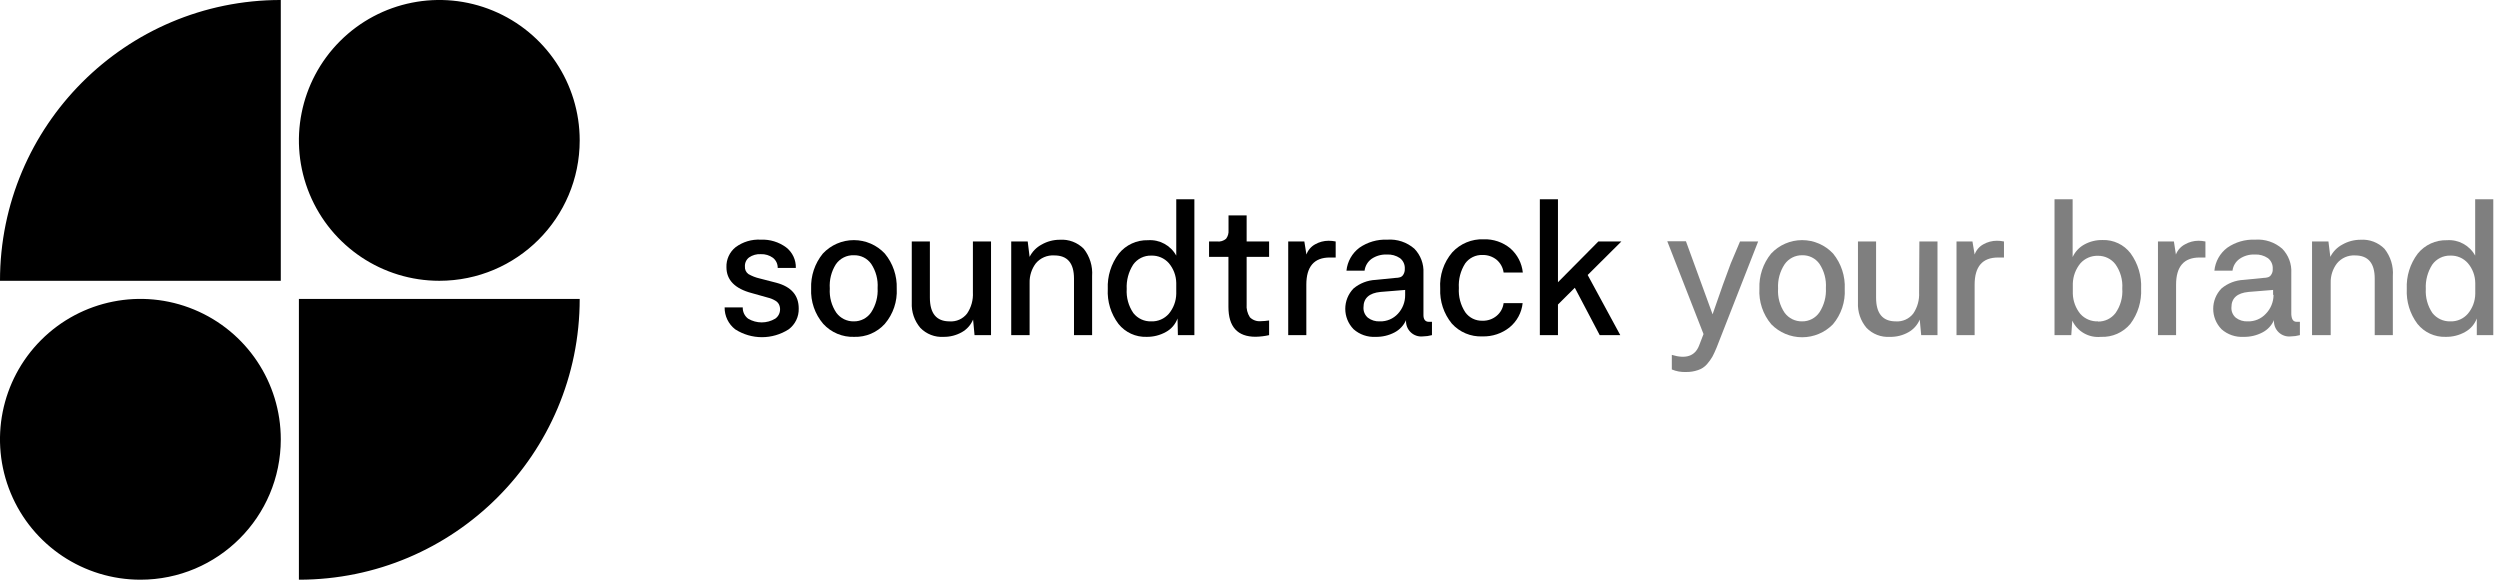 <?xml version="1.0" encoding="utf-8"?>
<svg xmlns="http://www.w3.org/2000/svg" xmlns:xlink="http://www.w3.org/1999/xlink" width="276px" height="64px" viewBox="0 0 276 64" version="1.1">
    <title>soundtrack-your-brand-logo</title>
    <g id="Page-1" stroke="none" stroke-width="1" fill="none" fill-rule="evenodd">
        <g id="soundtrack-your-brand-logo" transform="translate(-0.001, -0.001)" fill="#000000">
            <path d="M31,0 L31,31 L0,31 C0,13.88 13.88,0 31,0 L31,0 Z M64,15.5 C64,9.23 60.223,3.578 54.43,1.179 C48.637,-1.219 41.969,0.109 37.537,4.544 C33.105,8.979 31.781,15.647 34.183,21.439 C36.585,27.231 42.24,31.004 48.51,31 C57.063,30.995 63.995,24.063 64,15.51 L64,15.5 Z M31,48.5 C31,42.23 27.223,36.578 21.43,34.179 C15.637,31.781 8.969,33.109 4.537,37.544 C0.105,41.979 -1.219,48.647 1.183,54.439 C3.585,60.231 9.24,64.004 15.51,64 C24.063,63.995 30.995,57.063 31,48.51 L31,48.5 Z M33,64 C50.121,64 64,50.121 64,33 L33,33 L33,64 Z" id="Shape"/>
            <path d="M82,33.94 C81.985,34.425 82.205,34.887 82.59,35.18 C83.514,35.733 84.667,35.733 85.59,35.18 C85.917,34.951 86.113,34.579 86.12,34.18 C86.128,33.976 86.083,33.773 85.99,33.59 C85.898,33.421 85.76,33.283 85.59,33.19 C85.339,33.039 85.066,32.927 84.78,32.86 L83,32.36 C81.13,31.87 80.2,30.91 80.2,29.5 C80.17,28.651 80.541,27.836 81.2,27.3 C82.005,26.698 82.997,26.401 84,26.46 C85,26.417 85.985,26.717 86.79,27.31 C87.49,27.852 87.888,28.696 87.86,29.58 L85.86,29.58 C85.871,29.144 85.674,28.729 85.33,28.46 C84.944,28.182 84.476,28.041 84,28.06 C83.539,28.032 83.081,28.159 82.7,28.42 C82.39,28.656 82.218,29.031 82.24,29.42 C82.214,29.75 82.362,30.068 82.63,30.26 C83.014,30.48 83.429,30.642 83.86,30.74 L85.72,31.22 C87.36,31.66 88.18,32.61 88.18,34.06 C88.207,34.962 87.793,35.82 87.07,36.36 C85.273,37.514 82.968,37.514 81.17,36.36 C80.421,35.783 79.987,34.886 80,33.94 L82,33.94 Z" id="Path" fill-rule="nonzero"/>
            <path d="M89.55,31.86 C89.496,30.46 89.955,29.087 90.84,28 C91.726,27.05 92.966,26.51 94.265,26.51 C95.565,26.51 96.805,27.05 97.69,28 C98.583,29.084 99.049,30.457 99,31.86 C99.078,33.277 98.609,34.669 97.69,35.75 C96.831,36.705 95.594,37.232 94.31,37.19 C93.016,37.238 91.766,36.715 90.89,35.76 C89.963,34.679 89.484,33.284 89.55,31.86 L89.55,31.86 Z M91.61,31.86 C91.548,32.81 91.805,33.753 92.34,34.54 C92.792,35.145 93.506,35.495 94.26,35.48 C95.028,35.492 95.75,35.116 96.18,34.48 C96.696,33.686 96.945,32.747 96.89,31.8 C96.952,30.857 96.702,29.919 96.18,29.13 C95.745,28.517 95.032,28.161 94.28,28.18 C93.486,28.147 92.731,28.525 92.28,29.18 C91.779,29.973 91.545,30.905 91.61,31.84 L91.61,31.86 Z" id="Shape" fill-rule="nonzero"/>
            <path d="M107.41,26.66 L109.41,26.66 L109.41,37 L107.59,37 L107.43,35.28 C107.182,35.874 106.742,36.367 106.18,36.68 C105.57,37.022 104.88,37.198 104.18,37.19 C103.215,37.253 102.272,36.887 101.6,36.19 C100.949,35.419 100.613,34.429 100.66,33.42 L100.66,26.66 L102.66,26.66 L102.66,32.86 C102.66,34.6 103.38,35.48 104.83,35.48 C105.582,35.535 106.311,35.208 106.77,34.61 C107.228,33.93 107.453,33.119 107.41,32.3 L107.41,26.66 Z" id="Path" fill-rule="nonzero"/>
            <path d="M111.64,37 L111.64,26.66 L113.46,26.66 L113.67,28.36 C113.96,27.779 114.426,27.303 115,27 C115.609,26.651 116.299,26.469 117,26.47 C117.987,26.401 118.955,26.766 119.65,27.47 C120.32,28.321 120.648,29.391 120.57,30.47 L120.57,37 L118.57,37 L118.57,30.76 C118.57,29.05 117.85,28.2 116.4,28.2 C115.615,28.148 114.853,28.475 114.35,29.08 C113.889,29.697 113.65,30.451 113.67,31.22 L113.67,37 L111.64,37 Z" id="Path" fill-rule="nonzero"/>
            <path d="M126.59,37.19 C125.386,37.233 124.233,36.702 123.48,35.76 C122.643,34.654 122.225,33.286 122.3,31.9 C122.238,30.498 122.67,29.118 123.52,28 C124.305,27.033 125.495,26.485 126.74,26.52 C128.023,26.431 129.24,27.094 129.86,28.22 L129.86,22 L131.86,22 L131.86,37 L130.04,37 L130,35.16 C129.77,35.797 129.315,36.327 128.72,36.65 C128.07,37.013 127.335,37.199 126.59,37.19 L126.59,37.19 Z M127.1,35.48 C127.841,35.507 128.553,35.198 129.04,34.64 C129.555,34.021 129.845,33.246 129.86,32.44 L129.86,31.24 C129.848,30.438 129.558,29.664 129.04,29.05 C128.55,28.499 127.838,28.194 127.1,28.22 C126.308,28.197 125.557,28.572 125.1,29.22 C124.59,30.018 124.341,30.955 124.39,31.9 C124.33,32.844 124.587,33.78 125.12,34.56 C125.596,35.166 126.331,35.507 127.1,35.48 Z" id="Shape" fill-rule="nonzero"/>
            <path d="M138.62,37.18 C136.62,37.18 135.62,36.08 135.62,33.88 L135.62,28.36 L133.48,28.36 L133.48,26.66 L134.36,26.66 C134.721,26.705 135.084,26.596 135.36,26.36 C135.563,26.091 135.659,25.756 135.63,25.42 L135.63,23.78 L137.63,23.78 L137.63,26.66 L140.11,26.66 L140.11,28.36 L137.63,28.36 L137.63,33.58 C137.584,34.09 137.711,34.601 137.99,35.03 C138.307,35.344 138.747,35.501 139.19,35.46 C139.499,35.453 139.806,35.427 140.11,35.38 L140.11,37 C139.621,37.111 139.122,37.171 138.62,37.18 Z" id="Path" fill-rule="nonzero"/>
            <path d="M146.68,26.58 C146.943,26.579 147.204,26.606 147.46,26.66 L147.46,28.43 C147.244,28.419 147.027,28.419 146.81,28.43 C145.08,28.43 144.22,29.43 144.22,31.43 L144.22,37 L142.22,37 L142.22,26.66 L144,26.66 L144.23,28.1 C144.4,27.624 144.738,27.226 145.18,26.98 C145.637,26.718 146.154,26.58 146.68,26.58 Z" id="Path" fill-rule="nonzero"/>
            <path d="M157.75,35.53 L158.09,35.53 L158.09,37 C157.764,37.089 157.428,37.136 157.09,37.14 C156.593,37.196 156.097,37.026 155.737,36.678 C155.377,36.33 155.192,35.839 155.23,35.34 C154.973,35.924 154.525,36.404 153.96,36.7 C153.316,37.038 152.597,37.206 151.87,37.19 C150.981,37.241 150.108,36.94 149.44,36.35 C148.212,35.098 148.212,33.093 149.44,31.84 C150.126,31.271 150.98,30.941 151.87,30.9 L154.09,30.68 C154.253,30.68 154.414,30.656 154.57,30.61 C154.717,30.563 154.842,30.464 154.92,30.33 C155.042,30.14 155.101,29.916 155.09,29.69 C155.122,29.23 154.924,28.785 154.56,28.5 C154.134,28.212 153.625,28.071 153.11,28.1 C152.51,28.074 151.917,28.243 151.42,28.58 C150.995,28.889 150.716,29.359 150.65,29.88 L148.65,29.88 C148.753,28.874 149.271,27.957 150.08,27.35 C150.979,26.726 152.057,26.413 153.15,26.46 C154.244,26.379 155.324,26.739 156.15,27.46 C156.839,28.174 157.201,29.14 157.15,30.13 L157.15,34.71 C157.13,35.25 157.34,35.53 157.75,35.53 Z M155.13,32.53 L155.13,32.01 L152.41,32.23 C151.16,32.35 150.53,32.92 150.53,33.93 C150.502,34.37 150.684,34.796 151.02,35.08 C151.396,35.364 151.86,35.505 152.33,35.48 C153.087,35.504 153.817,35.197 154.33,34.64 C154.85,34.081 155.136,33.344 155.13,32.58 L155.13,32.53 Z" id="Shape" fill-rule="nonzero"/>
            <path d="M159,31.86 C158.906,30.405 159.383,28.97 160.33,27.86 C161.217,26.897 162.482,26.37 163.79,26.42 C164.863,26.381 165.913,26.737 166.74,27.42 C167.522,28.104 168.015,29.058 168.12,30.09 L166,30.09 C165.926,29.542 165.652,29.04 165.23,28.68 C164.787,28.323 164.23,28.135 163.66,28.15 C162.912,28.127 162.201,28.475 161.76,29.08 C161.244,29.886 160.999,30.836 161.06,31.79 C160.998,32.74 161.248,33.685 161.77,34.48 C162.206,35.086 162.915,35.434 163.66,35.41 C164.232,35.428 164.791,35.236 165.23,34.87 C165.655,34.518 165.93,34.018 166,33.47 L168.1,33.47 C167.99,34.515 167.472,35.474 166.66,36.14 C165.81,36.818 164.747,37.172 163.66,37.14 C162.378,37.197 161.138,36.676 160.28,35.72 C159.393,34.635 158.937,33.261 159,31.86 Z" id="Path" fill-rule="nonzero"/>
            <polygon id="Path" fill-rule="nonzero" points="179 26.66 175.28 30.36 178.88 37 176.61 37 173.86 31.77 172 33.62 172 37 170 37 170 22 172 22 172 31.16 176.46 26.66"/>
            <path d="M192.1,26.66 L194.1,26.66 L189.52,38.36 C189.35,38.77 189.2,39.1 189.06,39.36 C188.888,39.659 188.687,39.94 188.46,40.2 C188.194,40.508 187.848,40.737 187.46,40.86 C187.033,41.008 186.583,41.079 186.13,41.07 C185.596,41.092 185.064,40.997 184.57,40.79 L184.57,39.18 C186.12,39.65 187.11,39.32 187.57,38.18 L188.07,36.88 L184.07,26.64 L186.13,26.64 L189.07,34.7 C189.92,32.22 190.59,30.36 191.07,29.1 L192.1,26.66 Z" id="Path" fill-rule="nonzero" opacity="0.5"/>
            <path d="M194.24,31.86 C194.186,30.46 194.645,29.087 195.53,28 C196.416,27.05 197.656,26.51 198.955,26.51 C200.255,26.51 201.495,27.05 202.38,28 C203.274,29.102 203.73,30.494 203.66,31.91 C203.737,33.325 203.272,34.716 202.36,35.8 C201.465,36.717 200.237,37.234 198.955,37.234 C197.674,37.234 196.446,36.717 195.55,35.8 C194.624,34.704 194.155,33.293 194.24,31.86 L194.24,31.86 Z M196.3,31.86 C196.238,32.81 196.495,33.753 197.03,34.54 C197.482,35.145 198.196,35.495 198.95,35.48 C199.718,35.492 200.44,35.116 200.87,34.48 C201.386,33.686 201.635,32.747 201.58,31.8 C201.642,30.857 201.392,29.919 200.87,29.13 C200.435,28.517 199.722,28.161 198.97,28.18 C198.194,28.166 197.462,28.542 197.02,29.18 C196.502,29.967 196.249,30.9 196.3,31.84 L196.3,31.86 Z" id="Shape" fill-rule="nonzero" opacity="0.5"/>
            <path d="M211.9,26.66 L213.9,26.66 L213.9,37 L212.1,37 L211.94,35.28 C211.692,35.874 211.252,36.367 210.69,36.68 C210.065,37.031 209.357,37.207 208.64,37.19 C207.675,37.253 206.732,36.887 206.06,36.19 C205.409,35.419 205.073,34.429 205.12,33.42 L205.12,26.66 L207.12,26.66 L207.12,32.86 C207.12,34.6 207.84,35.48 209.29,35.48 C210.042,35.535 210.771,35.208 211.23,34.61 C211.688,33.93 211.913,33.119 211.87,32.3 L211.9,26.66 Z" id="Path" fill-rule="nonzero" opacity="0.5"/>
            <path d="M220.46,26.58 C220.723,26.579 220.984,26.606 221.24,26.66 L221.24,28.43 C221.024,28.419 220.807,28.419 220.59,28.43 C218.86,28.43 218,29.43 218,31.43 L218,37 L216,37 L216,26.66 L217.76,26.66 L218,28.1 C218.17,27.624 218.508,27.226 218.95,26.98 C219.41,26.716 219.931,26.578 220.46,26.58 Z" id="Path" fill-rule="nonzero" opacity="0.5"/>
            <path d="M232.12,26.5 C233.331,26.458 234.487,27.006 235.22,27.97 C236.038,29.098 236.447,30.47 236.38,31.86 C236.451,33.26 236.03,34.639 235.19,35.76 C234.39,36.718 233.188,37.247 231.94,37.19 C230.615,37.322 229.349,36.605 228.78,35.4 L228.67,37 L226.82,37 L226.82,22 L228.82,22 L228.82,28.38 C229.088,27.795 229.537,27.311 230.1,27 C230.718,26.658 231.415,26.486 232.12,26.5 Z M231.62,35.5 C232.37,35.513 233.081,35.172 233.54,34.58 C234.103,33.79 234.372,32.828 234.3,31.86 C234.366,30.903 234.097,29.952 233.54,29.17 C233.082,28.576 232.371,28.232 231.62,28.24 C230.883,28.217 230.173,28.521 229.68,29.07 C229.161,29.7 228.865,30.485 228.84,31.3 L228.84,32.44 C228.867,33.256 229.162,34.04 229.68,34.67 C230.177,35.212 230.886,35.509 231.62,35.48 L231.62,35.5 Z" id="Shape" fill-rule="nonzero" opacity="0.5"/>
            <path d="M242.7,26.58 C242.963,26.579 243.224,26.606 243.48,26.66 L243.48,28.43 C243.267,28.419 243.054,28.419 242.84,28.43 C241.1,28.43 240.24,29.43 240.24,31.43 L240.24,37 L238.24,37 L238.24,26.66 L240,26.66 L240.22,28.1 C240.406,27.618 240.762,27.219 241.22,26.98 C241.671,26.721 242.181,26.583 242.7,26.58 L242.7,26.58 Z" id="Path" fill-rule="nonzero" opacity="0.5"/>
            <path d="M253.57,35.53 L253.91,35.53 L253.91,37 C253.584,37.089 253.248,37.136 252.91,37.14 C252.413,37.196 251.917,37.026 251.557,36.678 C251.197,36.33 251.012,35.839 251.05,35.34 C250.796,35.926 250.347,36.406 249.78,36.7 C249.136,37.038 248.417,37.206 247.69,37.19 C246.801,37.241 245.928,36.94 245.26,36.35 C244.032,35.098 244.032,33.093 245.26,31.84 C245.946,31.271 246.8,30.941 247.69,30.9 L249.92,30.68 C250.08,30.679 250.238,30.655 250.39,30.61 C250.537,30.563 250.662,30.464 250.74,30.33 C250.868,30.143 250.928,29.917 250.91,29.69 C250.942,29.23 250.744,28.785 250.38,28.5 C249.954,28.212 249.445,28.071 248.93,28.1 C248.333,28.073 247.743,28.241 247.25,28.58 C246.819,28.884 246.535,29.356 246.47,29.88 L244.47,29.88 C244.569,28.876 245.084,27.958 245.89,27.35 C246.789,26.726 247.867,26.413 248.96,26.46 C250.054,26.378 251.135,26.738 251.96,27.46 C252.653,28.171 253.016,29.14 252.96,30.13 L252.96,34.71 C253,35.25 253.16,35.53 253.57,35.53 Z M250.95,32.53 L250.95,32.01 L248.24,32.23 C246.98,32.35 246.35,32.92 246.35,33.93 C246.322,34.37 246.504,34.796 246.84,35.08 C247.216,35.364 247.68,35.505 248.15,35.48 C248.907,35.504 249.637,35.197 250.15,34.64 C250.688,34.088 250.992,33.351 251,32.58 L250.95,32.53 Z" id="Shape" fill-rule="nonzero" opacity="0.5"/>
            <path d="M255.25,37 L255.25,26.66 L257.06,26.66 L257.27,28.36 C257.559,27.778 258.025,27.302 258.6,27 C259.209,26.651 259.899,26.469 260.6,26.47 C261.588,26.4 262.556,26.765 263.25,27.47 C263.924,28.319 264.253,29.39 264.17,30.47 L264.17,37 L262.17,37 L262.17,30.76 C262.17,29.05 261.45,28.2 260,28.2 C259.231,28.157 258.488,28.484 258,29.08 C257.532,29.694 257.289,30.449 257.31,31.22 L257.31,37 L255.25,37 Z" id="Path" fill-rule="nonzero" opacity="0.5"/>
            <path d="M270,37.19 C268.797,37.229 267.645,36.7 266.89,35.76 C266.058,34.651 265.64,33.286 265.71,31.9 C265.645,30.499 266.074,29.119 266.92,28 C267.705,27.033 268.895,26.485 270.14,26.52 C271.423,26.429 272.642,27.093 273.26,28.22 L273.26,22 L275.26,22 L275.26,37 L273.44,37 L273.44,35.16 C273.203,35.796 272.745,36.324 272.15,36.65 C271.495,37.019 270.752,37.205 270,37.19 Z M270.52,35.48 C271.258,35.507 271.967,35.198 272.45,34.64 C272.97,34.024 273.259,33.246 273.27,32.44 L273.27,31.24 C273.263,30.437 272.973,29.661 272.45,29.05 C271.964,28.499 271.256,28.195 270.52,28.22 C269.729,28.199 268.978,28.574 268.52,29.22 C268.01,30.018 267.761,30.955 267.81,31.9 C267.754,32.843 268.011,33.778 268.54,34.56 C269.016,35.16 269.746,35.501 270.51,35.48 L270.52,35.48 Z" id="Shape" fill-rule="nonzero" opacity="0.5"/>
        </g>
    </g>
</svg>